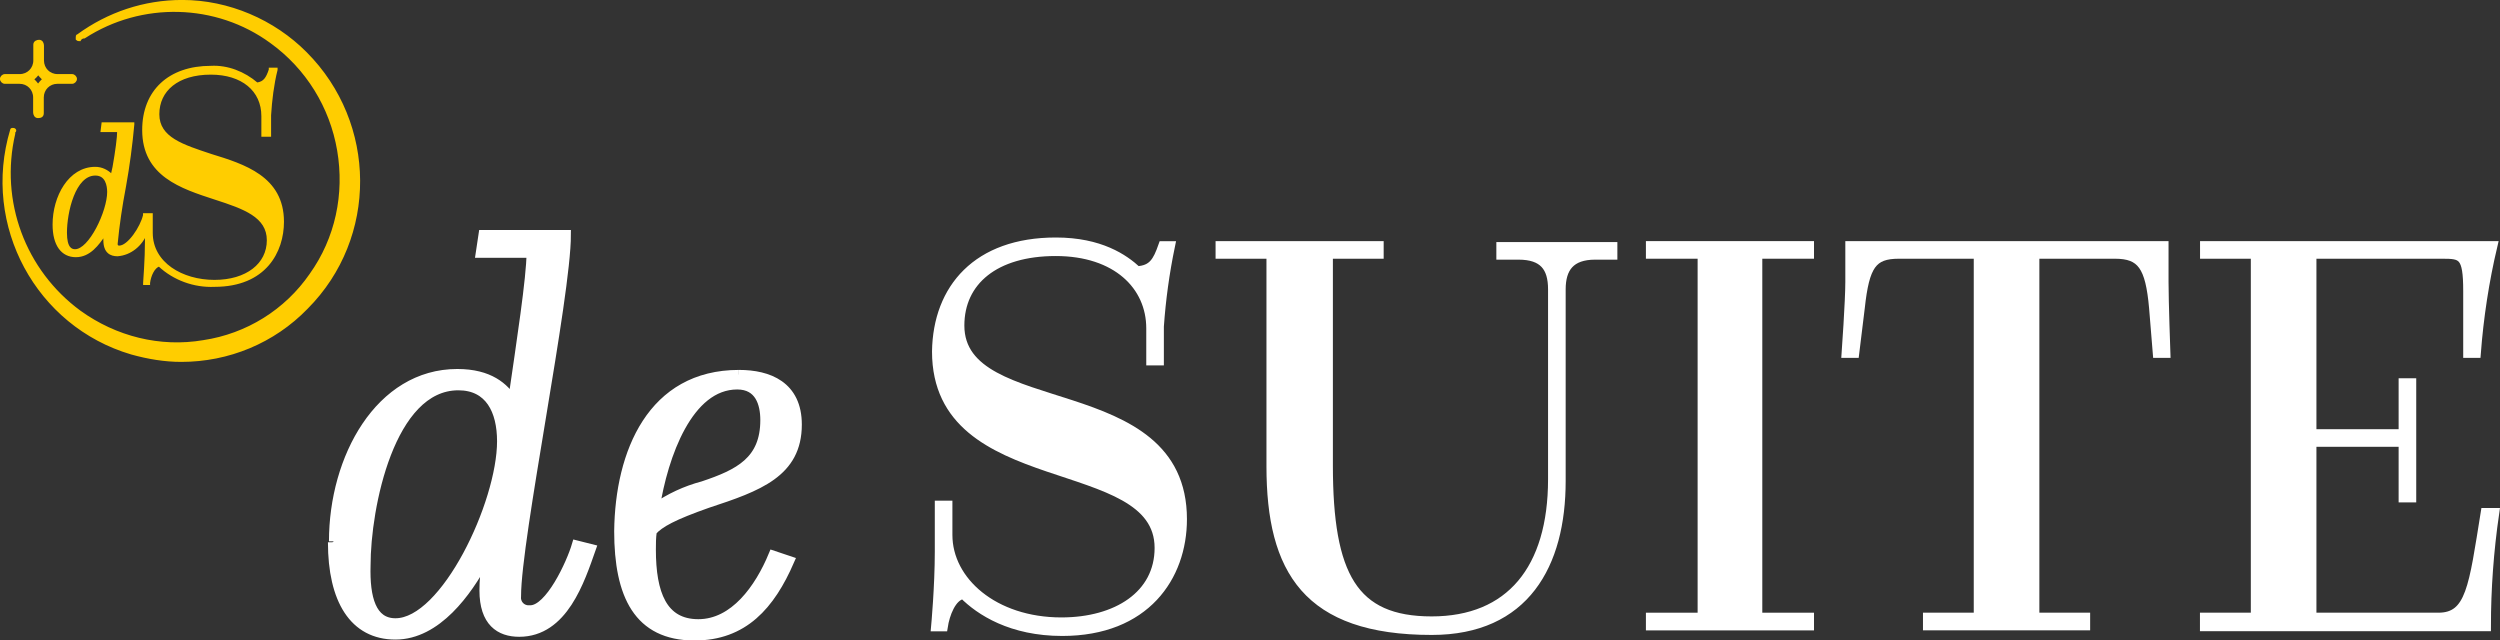 <?xml version="1.0" encoding="UTF-8"?>
<svg id="Laag_1" data-name="Laag 1" xmlns="http://www.w3.org/2000/svg" viewBox="0 0 269.79 69.12">
  <rect x="0" y="0" width="269.79" height="69.12" fill="#333333" stroke="none"/>
  <defs>
    <style>
      .cls-1 {
        fill: #ffcd00;
        stroke: #ffcd00;
        stroke-width: .25px;
      }

      .cls-1, .cls-2 {
        stroke-miterlimit: 10;
      }

      .cls-2 {
        fill: #fff;
        stroke: #fff;
      }
    </style>
  </defs>
  <path class="cls-2" d="M42.68,67.22c5.38,0,11.46-12.9,11.46-19.6,0-3.3-1.3-6-4.68-6-7.37,0-9.97,13.1-9.97,19.4-.1,3.5.6,6.2,3.19,6.2M36,58.42c0-9,4.98-18.1,13.35-18.1,3.49,0,5.08,1.5,5.98,2.9.9-6.2,1.99-13.3,1.99-15.9h-5.48l.3-2h8.97c0,6.7-5.38,32.8-5.38,39-.1.8.5,1.5,1.3,1.5h.2c2.09,0,4.39-5,4.98-7l1.59.4c-1.2,3.4-2.99,9-7.77,9-2.09,0-3.79-1.1-3.79-4.5,0-1.1.1-2.1.3-3.2h-.3c-1.79,3.3-5.08,8-9.57,8s-6.78-3.8-6.78-10"/>
  <path class="cls-2" d="M70.69,54.83c1.59-1.1,3.29-1.9,5.18-2.4,3.89-1.3,6.68-2.7,6.68-7.1,0-1.8-.6-3.8-2.99-3.8-5.28,0-7.97,7.6-8.87,13.3M79.75,40.42c3.19,0,6.28,1.2,6.28,5.4,0,5.2-4.19,6.7-9.67,8.5-3.69,1.3-5.18,2.1-5.98,3-.1.7-.1,1.4-.1,2,0,4.7,1.2,8,5.08,8s6.58-3.8,8.07-7.4l1.79.6c-2.09,4.8-4.98,8.1-10.27,8.1-6.08,0-8.17-4.4-8.17-11.3.1-8.5,3.59-16.9,12.96-16.9"/>
  <path class="cls-2" d="M122.71,29.23c1.69-.1,2.19-1,2.79-2.7h.8c-.6,2.9-1,5.8-1.2,8.7v3.7h-.9v-3.5c0-4.6-3.69-8.3-10.27-8.3s-10.36,3.2-10.36,8c0,10.5,24.02,5.3,24.02,20.9,0,6.2-3.99,12.1-12.96,12.1-5.48,0-8.87-2.2-10.66-4-1.3.2-1.99,2.2-2.19,3.5h-.8s.4-4.3.4-8.1v-5h.9v3.2c0,5,4.98,9.4,12.26,9.4,5.98,0,10.56-2.9,10.56-8,0-10.5-24.02-5.7-24.02-21.2.1-6.8,4.39-11.8,12.86-11.8,4.78,0,7.37,1.8,8.77,3.1"/>
  <path class="cls-2" d="M137.16,27.42h-5.48v-.9h17.14v.9h-5.48v22.8c0,11.9,2.69,16.8,11.16,16.8s13.06-5.6,13.06-15.3v-20.5c0-2.4-1-3.7-3.69-3.7h-1.89v-.9h12.06v.9h-1.89c-2.69,0-3.69,1.4-3.69,3.7v20.7c0,9-3.89,16.1-13.95,16.1-13.45,0-17.34-6.5-17.34-17.7v-22.9h0Z"/>
  <polygon class="cls-2" points="178.12 26.52 178.12 27.42 183.7 27.42 183.7 66.62 178.12 66.62 178.12 67.53 195.26 67.53 195.26 66.62 189.68 66.62 189.68 27.42 195.26 27.42 195.26 26.52 178.12 26.52"/>
  <path class="cls-2" d="M219.58,27.42v39.2h5.48v.9h-17.04v-.9h5.48V27.42h-8.57c-2.89,0-3.69,1.2-4.19,5.8l-.6,4.9h-.9s.4-5.6.4-7.7v-3.9h33.88v3.9c0,2.1.2,7.7.2,7.7h-.9l-.4-4.9c-.4-4.5-1.3-5.8-4.19-5.8h-8.67Z"/>
  <path class="cls-2" d="M237.92,66.62h5.48V27.42h-5.48v-.9h31.09c-.9,3.8-1.49,7.7-1.79,11.6h-.9v-6.7c0-3.9-.6-4-2.79-4h-14.05v19.4h9.87v-5.5h.9v12.4h-.9v-6h-9.87v18.9h13.65c3.49,0,3.79-3.3,5.08-11.3h1c-.6,4.1-.9,8.2-.9,12.3h-30.4v-1h0Z"/>
  <path class="cls-1" d="M1.42,13.93h-.1c-.1,0-.1.1-.1.1-3.09,10.3,2.79,21.1,12.96,24.1,1.79.5,3.59.8,5.38.8,5.08,0,9.97-2,13.55-5.7,7.57-7.6,7.47-19.9-.1-27.5C29.53,2.22,24.64.12,19.66.12c-4.09,0-7.97,1.3-11.26,3.7-.1,0-.1.1-.1.2v.2c.1.1.2.1.3.1h0c.1-.2.3-.3.5-.3C15.27.02,23.35.23,29.23,4.53c3.89,2.8,6.48,7,7.28,11.7.8,4.7-.2,9.5-2.99,13.4-2.69,3.9-6.88,6.5-11.56,7.2-4.68.8-9.47-.4-13.35-3.2C2.62,29.23-.17,21.73,1.52,14.43v-.2c.2-.1.1-.3-.1-.3t0,0h0"/>
  <path class="cls-1" d="M4.11,9.23c-.2-.3-.4-.5-.6-.7.2-.1.4-.3.6-.6.2.2.4.5.6.6-.2.2-.4.4-.6.7M7.8,8.12h-1.59c-.9,0-1.59-.7-1.59-1.6v-1.6c0-.2-.1-.5-.4-.5-.2,0-.5.1-.5.4v1.7c0,.9-.7,1.6-1.59,1.6H.52c-.2,0-.4.2-.4.4s.2.4.4.4h1.59c.9,0,1.59.7,1.59,1.6v1.6c0,.2.1.5.4.5s.5-.1.5-.4v-1.7c0-.9.7-1.6,1.59-1.6h1.59c.2,0,.4-.2.4-.4s-.2-.4-.4-.4h0"/>
  <path class="cls-1" d="M8.1,27.02c-.4,0-1-.2-1-1.9,0-2.2.9-6.3,3.19-6.3,1.2,0,1.4,1.2,1.4,1.9,0,2.1-1.99,6.3-3.59,6.3M22.75,16.73c-2.99-1-5.68-1.8-5.68-4.4s2.09-4.4,5.68-4.4c3.39,0,5.58,1.8,5.58,4.6v2.1h.8v-2.2c.1-1.6.3-3.3.7-4.9v-.1h-.7v.1c-.3.9-.6,1.4-1.4,1.5-1.4-1.2-3.19-1.9-4.98-1.8-4.48,0-7.28,2.6-7.28,6.8,0,4.9,4.09,6.2,7.77,7.4,3.09,1,5.68,1.9,5.68,4.5s-2.29,4.4-5.78,4.4-6.78-1.9-6.78-5.2v-2h-.8v.1c-.3,1.3-1.69,3.4-2.69,3.4-.2,0-.3-.1-.3-.3h0c.2-2.1.5-4.1.9-6.2.4-2.2.7-4.5.9-6.7v-.1h-3.29l-.1.8h1.79c0,.7-.2,2.2-.5,3.9l-.2.9c-.5-.5-1.1-.8-1.79-.8-2.79,0-4.48,3.1-4.48,6.1,0,2.2.9,3.4,2.39,3.4s2.39-1.3,3.09-2.3v.6c0,1.3.7,1.6,1.4,1.6,1.4-.1,2.59-1.1,3.09-2.4v.8c0,2.1-.2,4.5-.2,4.6v.1h.5v-.1c.1-.8.5-1.7,1.1-1.9,1.59,1.5,3.79,2.3,5.98,2.2,5.48,0,7.37-3.7,7.37-6.9,0-4.8-4.19-6.1-7.77-7.2"/>
</svg>